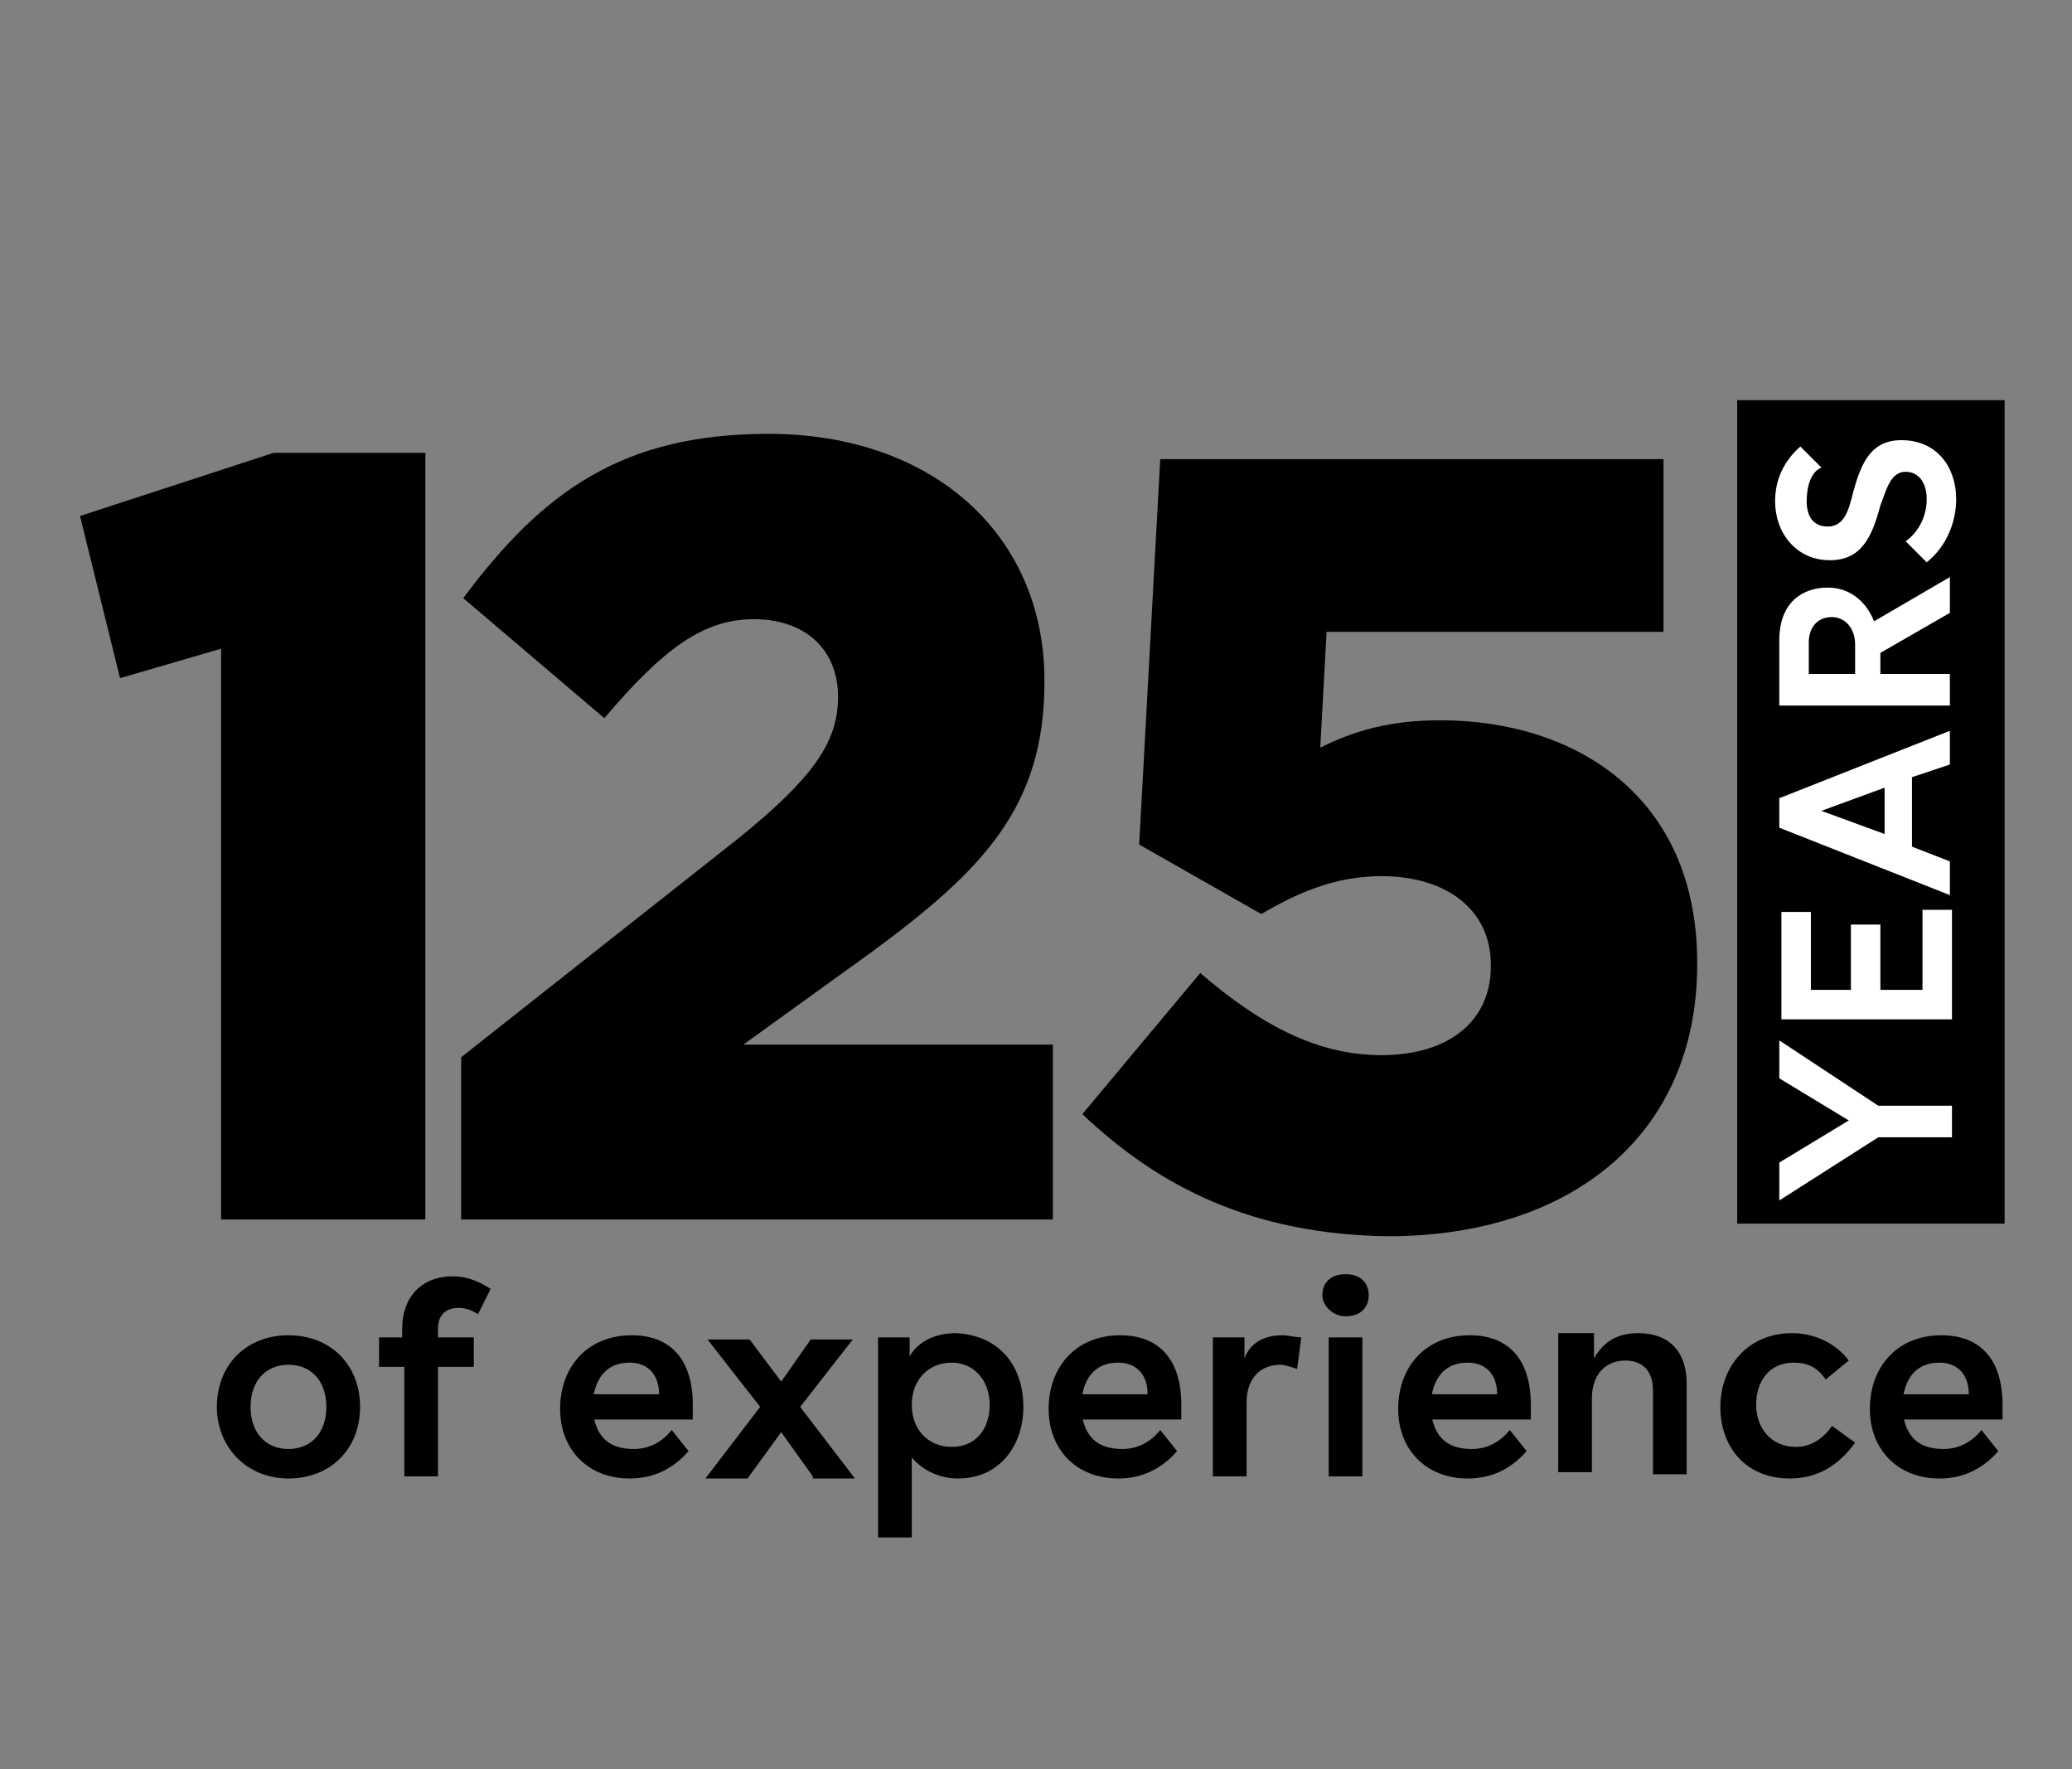 <?xml version="1.0" encoding="utf-8"?>
<!-- Generator: Adobe Illustrator 27.8.0, SVG Export Plug-In . SVG Version: 6.00 Build 0)  -->
<svg version="1.1" id="Layer_4" xmlns="http://www.w3.org/2000/svg" xmlns:xlink="http://www.w3.org/1999/xlink" x="0px" y="0px"
	 viewBox="0 0 98.4 84" style="enable-background:new 0 0 98.4 84;" xml:space="preserve">
<rect x="0" y="0" width="98.4" height="84" fill="#808080" stroke="none"/>
<style type="text/css">
	.st0{fill:#FFFFFF;}
</style>
<rect x="82.5" y="19" width="12.7" height="39.1"/>
<g>
	<path d="M10.5,30.8l-4.8,1.4l-1.9-7.7l9.2-3h7.2v36.4h-9.7V30.8z"/>
	<path d="M21.9,50.2l13.3-10.5c3.3-2.7,4.6-4.4,4.6-6.6c0-2.3-1.6-3.7-4-3.7c-2.4,0-4.3,1.4-7.1,4.7l-6.7-5.7
		c3.8-5.1,7.6-7.8,14.5-7.8c7.8,0,13.1,4.8,13.1,11.7v0.1c0,5.9-2.9,8.9-8.2,12.8l-6.1,4.4h14.7v8.3H21.9V50.2z"/>
	<path d="M51.4,52.9l5.6-6.7c2.9,2.5,5.6,3.9,8.6,3.9c3.3,0,5.2-1.7,5.2-4.2v-0.1c0-2.6-2.1-4.2-5.2-4.2c-2.2,0-4,0.8-5.7,1.8
		l-5.8-3.3l1-18.3H79V30h-16l-0.3,5.5c1.6-0.8,3.3-1.3,5.7-1.3c6.4,0,12.2,3.6,12.2,11.5v0.1c0,8.1-6,12.9-14.7,12.9
		C59.5,58.6,55.1,56.4,51.4,52.9z"/>
</g>
<g>
	<path class="st0" d="M89.2,52.5h3.5V54h-3.5l-4.7,3v-1.8l3.3-2l-3.3-2v-1.8L89.2,52.5z"/>
	<path class="st0" d="M85.9,47h2v-3.1h1.4V47h2v-3.8h1.4v5.2h-8.1v-5.1h1.4V47z"/>
	<path class="st0" d="M90.8,36.9v3.3l1.8,0.7v1.6l-8.1-3.2v-1.4l8.1-3.2v1.6L90.8,36.9z M89.5,37.4l-3,1.1l3,1.1V37.4z"/>
	<path class="st0" d="M86.8,27.9c1,0,1.8,0.6,2.2,1.6l3.6-2.1v1.7l-3.3,1.9V32h3.3v1.5h-8.1v-3.1C84.5,28.6,85.6,27.9,86.8,27.9z
		 M88.1,30.6c0-0.8-0.5-1.3-1.1-1.3c-0.7,0-1.1,0.5-1.1,1.2V32h2.2V30.6z"/>
	<path class="st0" d="M85.8,23.8c0,0.7,0.3,1.2,1,1.2c0.8,0,1-0.8,1.2-1.6c0.4-1.5,0.9-2.5,2.3-2.5c1.7,0,2.6,1.3,2.6,2.8
		c0,1-0.4,2.2-1.4,3l-1-1c0.7-0.5,1-1.3,1-2c0-0.8-0.4-1.3-1-1.3c-0.7,0-0.9,0.8-1.2,1.6c-0.4,1.5-0.9,2.6-2.4,2.6
		c-1.6,0-2.6-1.3-2.6-2.8c0-1,0.4-1.9,1.2-2.6l1,1C86,22.4,85.8,23.1,85.8,23.8z"/>
</g>
<g>
	<path d="M17.1,66.8c0,2-1.4,3.4-3.4,3.4c-2,0-3.4-1.5-3.4-3.4c0-2,1.4-3.4,3.4-3.4C15.7,63.4,17.1,64.8,17.1,66.8z M13.7,68.8
		c1.1,0,1.8-0.8,1.8-2c0-1.2-0.7-2-1.8-2c-1.1,0-1.8,0.8-1.8,2C11.9,68,12.6,68.8,13.7,68.8z"/>
	<path d="M19.1,63.5v-0.4c0-1.6,1-2.5,2.4-2.5c0.6,0,1.2,0.2,1.8,0.6l-0.6,1.2c-0.3-0.2-0.6-0.3-0.9-0.3c-0.6,0-1,0.3-1,1v0.4h1.7
		v1.4h-1.7v5.2h-1.6v-5.2h-1.2v-1.4H19.1z"/>
	<path d="M28.2,67.3c0.2,1,0.8,1.5,1.9,1.5c0.8,0,1.4-0.4,1.8-0.9l0.8,1c-0.7,0.8-1.6,1.3-2.8,1.3c-2,0-3.3-1.4-3.3-3.3
		c0-2,1.3-3.5,3.4-3.5c1.8,0,2.9,1.1,2.9,3.3v0.7H28.2z M31.3,66.2c0-0.9-0.5-1.5-1.4-1.5c-0.9,0-1.5,0.5-1.7,1.5H31.3z"/>
	<path d="M38.6,70.1L37.1,68l-1.6,2.2h-2l2.6-3.4l-2.5-3.2h2l1.5,2l1.4-2h2L38,66.8l2.6,3.4H38.6z"/>
	<path d="M48.6,66.8c0,1.8-1.1,3.4-3.1,3.4c-0.9,0-1.7-0.4-2.2-1V73h-1.6v-9.5h1.5v0.9c0.4-0.7,1.2-1.1,2.2-1.1
		C47.5,63.4,48.6,64.9,48.6,66.8z M45.2,68.7c1.1,0,1.8-0.8,1.8-2c0-1.1-0.7-2-1.8-2c-1.1,0-1.9,0.8-1.9,2
		C43.3,67.9,44.1,68.7,45.2,68.7z"/>
	<path d="M51.4,67.3c0.2,1,0.8,1.5,1.9,1.5c0.8,0,1.4-0.4,1.8-0.9l0.8,1c-0.7,0.8-1.6,1.3-2.8,1.3c-2,0-3.3-1.4-3.3-3.3
		c0-2,1.3-3.5,3.4-3.5c1.8,0,2.9,1.1,2.9,3.3v0.7H51.4z M54.5,66.2c0-0.9-0.5-1.5-1.4-1.5c-0.9,0-1.5,0.5-1.7,1.5H54.5z"/>
	<path d="M59.1,63.5v1c0.3-0.8,1-1.1,1.8-1.1c0.3,0,0.6,0.1,0.9,0.1l-0.2,1.5c-0.3-0.1-0.6-0.2-0.8-0.2c-0.9,0-1.6,0.6-1.6,1.8v3.5
		h-1.6v-6.6H59.1z"/>
	<path d="M65,61.5c0,0.6-0.4,1-1.1,1c-0.6,0-1.1-0.5-1.1-1c0-0.6,0.4-1,1.1-1C64.6,60.5,65,60.9,65,61.5z M63.1,63.5h1.6v6.6h-1.6
		V63.5z"/>
	<path d="M68,67.3c0.2,1,0.8,1.5,1.9,1.5c0.8,0,1.4-0.4,1.8-0.9l0.8,1c-0.7,0.8-1.6,1.3-2.8,1.3c-2,0-3.3-1.4-3.3-3.3
		c0-2,1.3-3.5,3.4-3.5c1.8,0,2.9,1.1,2.9,3.3v0.7H68z M71.1,66.2c0-0.9-0.5-1.5-1.4-1.5c-0.9,0-1.5,0.5-1.7,1.5H71.1z"/>
	<path d="M75.7,63.5v1c0.4-0.7,1-1.2,2.1-1.2c1.4,0,2.3,0.8,2.3,2.4v4.3h-1.6v-4c0-0.9-0.5-1.4-1.3-1.4c-0.9,0-1.6,0.6-1.6,1.8v3.5
		h-1.6v-6.6H75.7z"/>
	<path d="M85,70.2c-2.1,0-3.3-1.5-3.3-3.4c0-1.9,1.3-3.5,3.4-3.5c1.1,0,2.1,0.5,2.7,1.3l-1.1,0.9c-0.4-0.6-0.9-0.8-1.5-0.8
		c-1.2,0-1.8,0.9-1.8,2c0,1.1,0.7,2,1.9,2c0.7,0,1.3-0.4,1.7-1l1.1,0.8C87.3,69.6,86.3,70.2,85,70.2z"/>
	<path d="M90.4,67.3c0.2,1,0.8,1.5,1.9,1.5c0.8,0,1.4-0.4,1.8-0.9l0.8,1c-0.7,0.8-1.6,1.3-2.8,1.3c-2,0-3.3-1.4-3.3-3.3
		c0-2,1.3-3.5,3.4-3.5c1.8,0,2.9,1.1,2.9,3.3v0.7H90.4z M93.5,66.2c0-0.9-0.5-1.5-1.4-1.5c-0.9,0-1.5,0.5-1.7,1.5H93.5z"/>
</g>
</svg>

